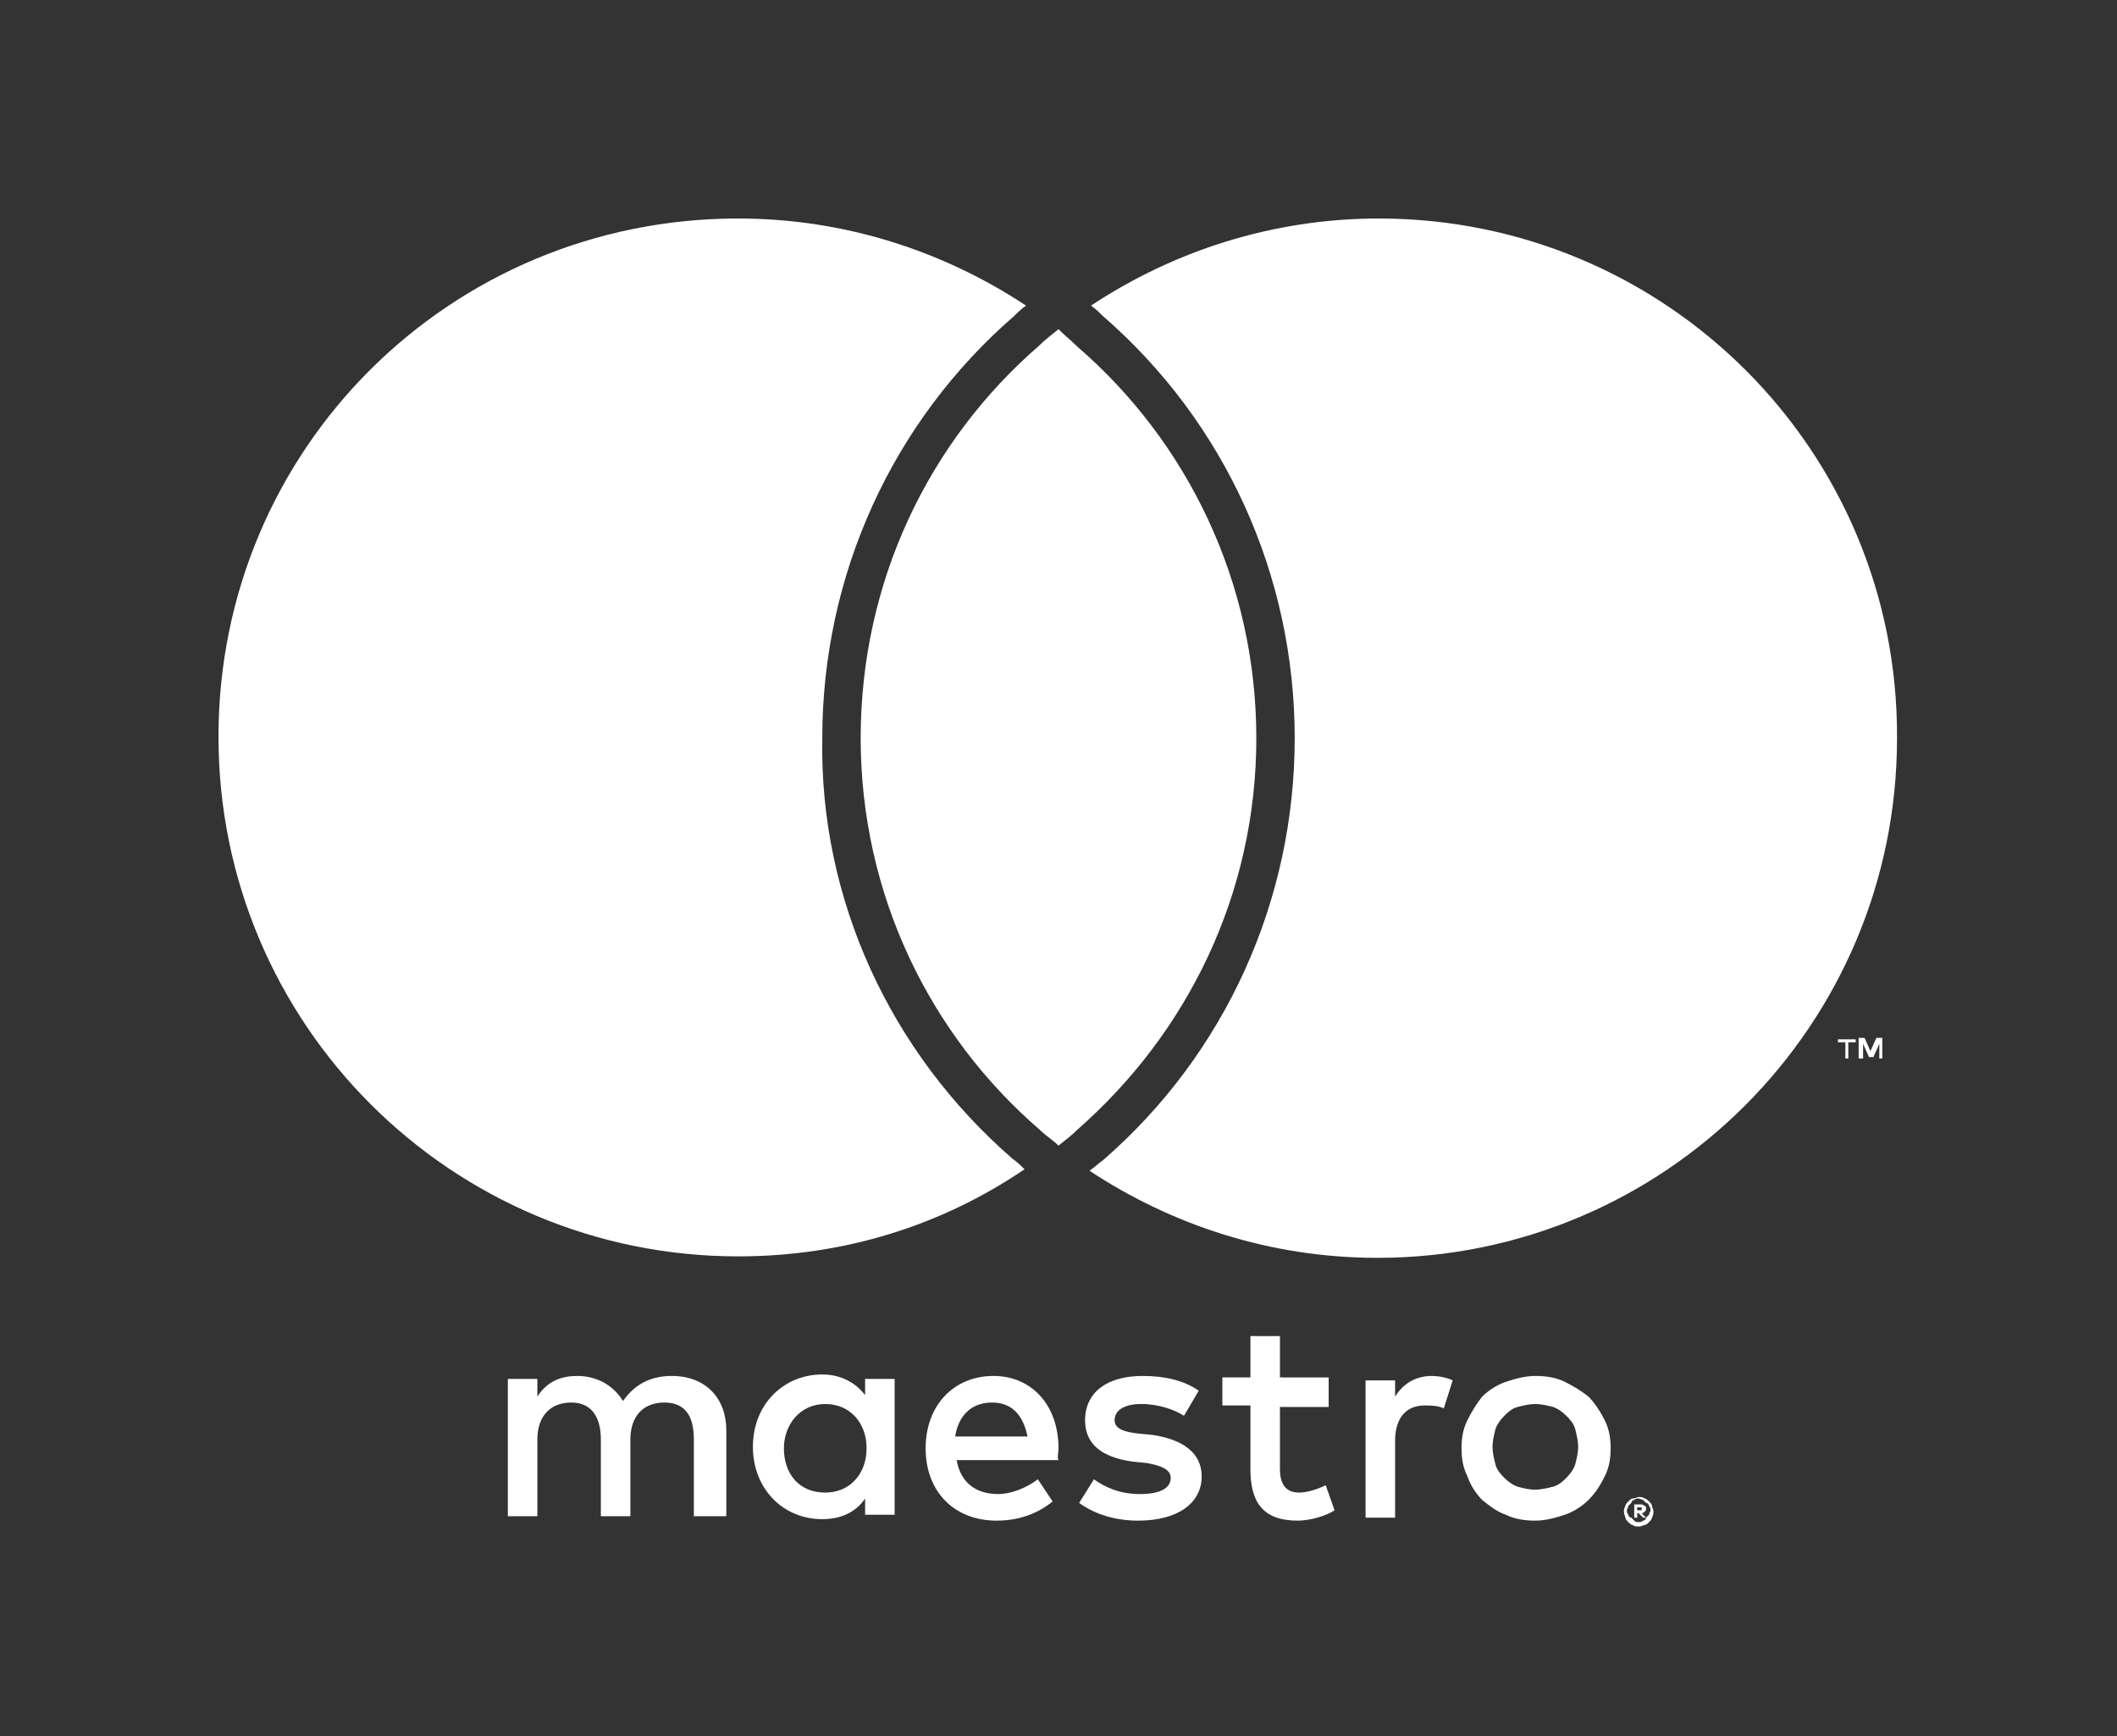 <?xml version="1.0" encoding="utf-8"?>
<!-- Generator: Adobe Illustrator 25.4.1, SVG Export Plug-In . SVG Version: 6.00 Build 0)  -->
<svg version="1.1" id="Layer_1" xmlns="http://www.w3.org/2000/svg" xmlns:xlink="http://www.w3.org/1999/xlink" x="0px" y="0px"
	 viewBox="0 0 143.4 117.6"  xml:space="preserve">
<rect x="0" y="0" width="143.4" height="117.6" fill="#333333" stroke="none"/>
<style type="text/css">
	.st0{fill:#FFFFFF;}
</style>
<g>
	<path class="st0" d="M125.2,71.7v-1.1h0.5v-0.2h-1.2v0.2h0.5v1.1H125.2z M127.5,71.7v-1.4h-0.4l-0.4,0.9l-0.4-0.9h-0.4v1.4h0.3v-1
		l0.4,0.9h0.3l0.4-0.9v1H127.5z M49.2,102.8v-5.9c0-2.2-1.4-3.7-3.7-3.7c-1.2,0-2.4,0.4-3.3,1.7c-0.6-1-1.7-1.7-3.1-1.7
		c-1,0-2,0.3-2.7,1.4v-1.2h-2v9.3h2v-5.2c0-1.6,0.9-2.5,2.3-2.5c1.3,0,2,0.9,2,2.5v5.2h2v-5.2c0-1.6,0.9-2.5,2.3-2.5
		c1.4,0,2,0.9,2,2.5v5.2H49.2z M60.6,98.1v-4.7h-2v1.1c-0.6-0.8-1.6-1.4-2.9-1.4c-2.6,0-4.7,2-4.7,4.9c0,2.8,2,4.9,4.7,4.9
		c1.3,0,2.3-0.5,2.9-1.4v1.1h2V98.1z M53.1,98.1c0-1.6,1.1-3,2.8-3c1.7,0,2.8,1.3,2.8,3c0,1.7-1.1,3-2.8,3
		C54.1,101.1,53.1,99.8,53.1,98.1z M104,93.2c0.7,0,1.4,0.1,2,0.4s1.1,0.6,1.6,1c0.4,0.4,0.8,1,1.1,1.6c0.3,0.6,0.4,1.2,0.4,1.9
		c0,0.7-0.1,1.3-0.4,1.9c-0.3,0.6-0.6,1.1-1.1,1.6c-0.4,0.4-1,0.8-1.6,1c-0.6,0.2-1.3,0.4-2,0.4s-1.4-0.1-2-0.4
		c-0.6-0.2-1.1-0.6-1.6-1c-0.4-0.4-0.8-1-1-1.6c-0.3-0.6-0.4-1.2-0.4-1.9c0-0.7,0.1-1.3,0.4-1.9c0.3-0.6,0.6-1.1,1-1.6
		c0.4-0.4,1-0.8,1.6-1S103.3,93.2,104,93.2z M104,95.1c-0.4,0-0.8,0.1-1.2,0.2c-0.4,0.1-0.7,0.4-0.9,0.6c-0.3,0.3-0.5,0.6-0.6,0.9
		c-0.1,0.4-0.2,0.8-0.2,1.2c0,0.4,0.1,0.8,0.2,1.2c0.1,0.4,0.4,0.7,0.6,0.9c0.3,0.3,0.6,0.5,0.9,0.6c0.4,0.1,0.7,0.2,1.2,0.2
		c0.4,0,0.8-0.1,1.2-0.2c0.4-0.1,0.7-0.4,0.9-0.6c0.3-0.3,0.5-0.6,0.6-0.9c0.1-0.4,0.2-0.8,0.2-1.2c0-0.4-0.1-0.8-0.2-1.2
		c-0.1-0.4-0.4-0.7-0.6-0.9c-0.3-0.3-0.6-0.5-0.9-0.6C104.8,95.2,104.4,95.1,104,95.1z M71.7,98.1c0-2.9-1.8-4.9-4.4-4.9
		c-2.7,0-4.6,2-4.6,4.9c0,3,2,4.9,4.8,4.9c1.4,0,2.7-0.4,3.8-1.3l-1-1.5c-0.8,0.6-1.8,1-2.7,1c-1.3,0-2.5-0.6-2.8-2.3h6.9
		C71.6,98.7,71.7,98.4,71.7,98.1z M64.7,97.3c0.2-1.3,1-2.3,2.5-2.3c1.3,0,2.1,0.8,2.4,2.3H64.7z M80.2,95.9
		c-0.6-0.4-1.7-0.8-2.9-0.8c-1.1,0-1.8,0.4-1.8,1.1c0,0.6,0.7,0.8,1.6,0.9l1,0.1c2,0.3,3.3,1.2,3.3,2.8c0,1.8-1.6,3-4.3,3
		c-1.5,0-2.9-0.4-4-1.2l1-1.6c0.7,0.5,1.7,1,3.1,1c1.4,0,2.1-0.4,2.1-1.1c0-0.5-0.5-0.8-1.6-1l-1-0.1c-2.1-0.3-3.2-1.2-3.2-2.8
		c0-1.9,1.5-3,3.9-3c1.5,0,2.8,0.3,3.8,1L80.2,95.9z M90,95.3h-3.3v4.2c0,0.9,0.3,1.6,1.3,1.6c0.5,0,1.2-0.2,1.8-0.5l0.6,1.7
		c-0.6,0.4-1.7,0.7-2.5,0.7c-2.4,0-3.2-1.3-3.2-3.5v-4.3h-1.9v-1.9h1.9l0-2.8h2l0,2.8H90V95.3z M97,93.2c0.4,0,1,0.1,1.4,0.3
		l-0.6,1.9c-0.4-0.2-0.9-0.2-1.3-0.2c-1.3,0-2,0.9-2,2.4v5.2h-2v-9.3h2v1.1C95,93.8,95.8,93.2,97,93.2L97,93.2z M111,101.4
		c0.1,0,0.3,0,0.4,0.1c0.1,0,0.2,0.1,0.3,0.2c0.1,0.1,0.2,0.2,0.2,0.3c0,0.1,0.1,0.2,0.1,0.4c0,0.1,0,0.2-0.1,0.4
		c0,0.1-0.1,0.2-0.2,0.3c-0.1,0.1-0.2,0.2-0.3,0.2c-0.1,0-0.2,0.1-0.4,0.1c-0.1,0-0.3,0-0.4-0.1c-0.1,0-0.2-0.1-0.3-0.2
		c-0.1-0.1-0.2-0.2-0.2-0.3c0-0.1-0.1-0.2-0.1-0.4c0-0.1,0-0.2,0.1-0.4c0-0.1,0.1-0.2,0.2-0.3c0.1-0.1,0.2-0.2,0.3-0.2
		C110.8,101.5,110.9,101.4,111,101.4z M111,103.1c0.1,0,0.2,0,0.3-0.1c0.1,0,0.2-0.1,0.2-0.2c0.1-0.1,0.1-0.1,0.2-0.2
		c0-0.1,0.1-0.2,0.1-0.3s0-0.2-0.1-0.3c0-0.1-0.1-0.2-0.2-0.2c-0.1-0.1-0.1-0.1-0.2-0.2c-0.1,0-0.2-0.1-0.3-0.1
		c-0.1,0-0.2,0-0.3,0.1c-0.1,0-0.2,0.1-0.2,0.2c-0.1,0.1-0.1,0.1-0.2,0.2c0,0.1-0.1,0.2-0.1,0.3s0,0.2,0.1,0.3
		c0,0.1,0.1,0.2,0.2,0.2c0.1,0.1,0.1,0.1,0.2,0.2C110.8,103.1,110.9,103.1,111,103.1z M111.1,101.9c0.1,0,0.2,0,0.3,0.1
		c0.1,0,0.1,0.1,0.1,0.2c0,0.1,0,0.1-0.1,0.2c0,0-0.1,0.1-0.2,0.1l0.3,0.3h-0.2l-0.3-0.3h-0.1v0.3h-0.2v-0.9H111.1z M110.9,102.1
		v0.2h0.2c0,0,0.1,0,0.1,0c0,0,0,0,0-0.1c0,0,0-0.1,0-0.1c0,0-0.1,0-0.1,0H110.9z M68.6,78.5c0.3,0.2,0.6,0.5,0.8,0.7
		C63.8,83,57.2,85.1,50,85.1c-19.4,0-35.2-15.7-35.2-35.2S30.5,14.8,50,14.8c7.2,0,13.9,2.2,19.5,5.9c-0.3,0.2-0.6,0.5-0.8,0.7
		c-8.3,7.2-13,17.6-13,28.6C55.5,60.9,60.3,71.3,68.6,78.5z M93.4,14.8c-7.2,0-13.9,2.2-19.5,5.9c0.3,0.2,0.6,0.5,0.8,0.7
		c8.3,7.2,13,17.6,13,28.6s-4.7,21.4-13,28.6c-0.3,0.2-0.6,0.5-0.9,0.7c5.6,3.7,12.3,5.9,19.5,5.9c19.4,0,35.2-15.7,35.2-35.2
		C128.6,30.5,112.8,14.8,93.4,14.8z M71.7,22.3c-0.5,0.4-0.9,0.7-1.3,1.1C62.9,29.9,58.3,39.4,58.3,50c0,10.6,4.7,20.1,12.1,26.5
		c0.4,0.4,0.9,0.7,1.3,1.1c0.5-0.4,0.9-0.7,1.3-1.1C80.4,70,85.1,60.6,85.1,50c0-10.6-4.7-20.1-12.1-26.5
		C72.6,23.1,72.1,22.7,71.7,22.3"/>
</g>
</svg>
